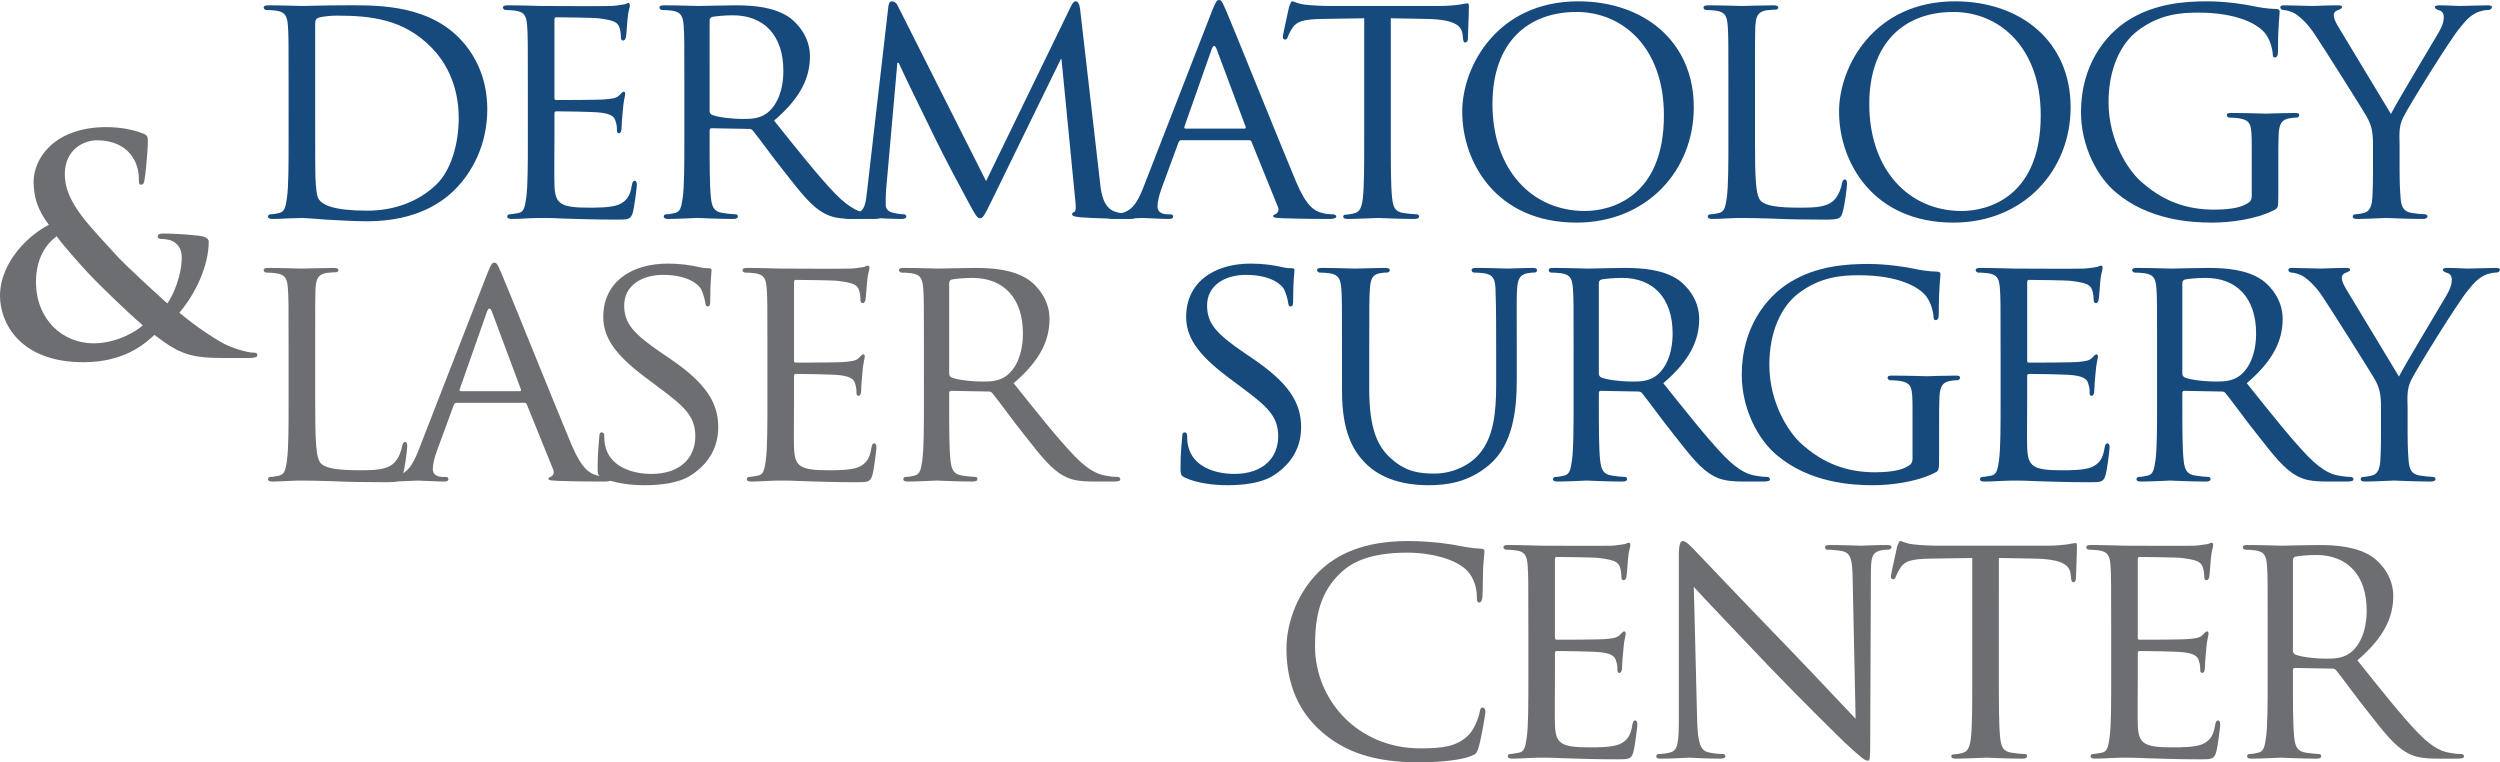 <svg version="1.1" id="derm-logo" xmlns="http://www.w3.org/2000/svg" xmlns:xlink="http://www.w3.org/1999/xlink" x="0px" y="0px" width="255.802px" height="78px" viewBox="0 0 255.802 78" enable-background="new 0 0 255.802 78" xml:space="preserve">
<g>
	<path fill="#174A7C" d="M29.53,8.907c0-4.488,0-5.304-0.068-6.222c-0.068-0.986-0.238-1.462-1.224-1.598
		C28,1.054,27.49,1.02,27.218,1.02c-0.102,0-0.238-0.136-0.238-0.238c0-0.17,0.136-0.238,0.476-0.238
		c1.36,0,3.297,0.068,3.468,0.068c0.34,0,2.244-0.068,4.011-0.068c2.992,0,8.465-0.272,12.001,3.298
		c1.496,1.496,2.924,3.909,2.924,7.343c0,3.637-1.564,6.425-3.23,8.125c-1.292,1.326-3.978,3.332-9.077,3.332
		c-1.292,0-2.89-0.102-4.182-0.17c-1.292-0.102-2.312-0.17-2.447-0.17c-0.068,0-0.612,0.034-1.224,0.034
		c-0.612,0.034-1.326,0.068-1.802,0.068c-0.306,0-0.476-0.068-0.476-0.238c0-0.102,0.068-0.238,0.238-0.238
		c0.271,0,0.646-0.068,0.917-0.136c0.578-0.136,0.646-0.68,0.782-1.53c0.17-1.189,0.17-3.467,0.17-6.255V8.907z M32.25,12.035
		c0,3.06,0,5.746,0.034,6.29c0.034,0.714,0.102,1.768,0.34,2.074c0.374,0.544,1.428,1.156,4.963,1.156
		c2.754,0,5.202-0.918,7.003-2.618c1.564-1.462,2.346-4.215,2.346-6.867c0-3.672-1.598-6.018-2.822-7.241
		c-2.822-2.856-6.119-3.23-9.689-3.23c-0.578,0-1.53,0.102-1.802,0.204S32.25,2.04,32.25,2.38V12.035z"></path>
	<path fill="#174A7C" d="M54.01,8.907c0-4.488,0-5.304-0.068-6.222c-0.068-0.986-0.238-1.462-1.224-1.598
		C52.48,1.054,51.97,1.02,51.698,1.02c-0.102,0-0.238-0.136-0.238-0.238c0-0.17,0.136-0.238,0.476-0.238
		c1.36,0,3.297,0.068,3.467,0.068c0.204,0,6.459,0.034,7.14,0c0.578-0.034,1.122-0.136,1.36-0.17
		c0.136-0.034,0.272-0.136,0.408-0.136c0.102,0,0.136,0.136,0.136,0.272c0,0.204-0.17,0.544-0.238,1.36
		c-0.034,0.272-0.102,1.563-0.17,1.904c-0.034,0.136-0.136,0.306-0.272,0.306c-0.17,0-0.238-0.136-0.238-0.374
		c0-0.204-0.034-0.68-0.17-1.02c-0.204-0.476-0.51-0.68-2.142-0.884c-0.51-0.068-3.978-0.102-4.317-0.102
		c-0.136,0-0.17,0.102-0.17,0.306v7.853c0,0.204,0,0.306,0.17,0.306c0.374,0,4.317,0,4.998-0.068
		c0.714-0.068,1.156-0.102,1.462-0.408c0.204-0.204,0.34-0.374,0.442-0.374s0.17,0.068,0.17,0.238s-0.17,0.646-0.238,1.598
		c-0.068,0.578-0.136,1.666-0.136,1.87c0,0.238-0.068,0.544-0.272,0.544c-0.136,0-0.204-0.102-0.204-0.272
		c0-0.272,0-0.578-0.136-0.952c-0.102-0.408-0.374-0.748-1.53-0.884c-0.816-0.102-4.012-0.136-4.521-0.136
		c-0.17,0-0.204,0.102-0.204,0.204v2.414c0,0.986-0.034,4.352,0,4.929c0.068,1.938,0.612,2.312,3.569,2.312
		c0.782,0,2.21,0,2.992-0.306c0.782-0.34,1.189-0.85,1.359-2.006c0.068-0.34,0.136-0.442,0.306-0.442s0.204,0.238,0.204,0.442
		s-0.238,2.176-0.408,2.788c-0.204,0.748-0.51,0.748-1.666,0.748c-2.244,0-3.978-0.068-5.202-0.102
		c-1.258-0.068-2.04-0.068-2.482-0.068c-0.068,0-0.646,0-1.292,0.034c-0.578,0.034-1.258,0.068-1.734,0.068
		c-0.306,0-0.476-0.068-0.476-0.238c0-0.102,0.068-0.238,0.238-0.238c0.272,0,0.646-0.102,0.918-0.136
		c0.578-0.102,0.646-0.68,0.782-1.53c0.17-1.189,0.17-3.467,0.17-6.255V8.907z"></path>
	<path fill="#174A7C" d="M70.024,8.907c0-4.488,0-5.304-0.068-6.222c-0.068-0.986-0.238-1.462-1.224-1.598
		c-0.238-0.034-0.748-0.068-1.02-0.068c-0.102,0-0.238-0.136-0.238-0.238c0-0.17,0.136-0.238,0.476-0.238
		c1.36,0,3.366,0.068,3.536,0.068c0.306,0,2.822-0.068,3.74-0.068c1.903,0,4.011,0.17,5.575,1.258
		c0.748,0.544,2.074,1.938,2.074,3.944c0,2.142-0.884,4.215-3.671,6.595c2.448,3.06,4.521,5.677,6.255,7.479
		c1.598,1.632,2.583,1.904,3.332,2.006c0.578,0.102,0.884,0.102,1.054,0.102s0.272,0.136,0.272,0.238c0,0.17-0.17,0.238-0.714,0.238
		h-1.87c-1.7,0-2.448-0.17-3.196-0.578c-1.292-0.68-2.38-2.074-4.08-4.25c-1.258-1.564-2.584-3.434-3.229-4.215
		c-0.136-0.136-0.204-0.17-0.408-0.17l-3.808-0.068c-0.136,0-0.204,0.068-0.204,0.238v0.68c0,2.788,0,5.032,0.136,6.221
		c0.102,0.85,0.272,1.394,1.19,1.53c0.408,0.068,1.054,0.136,1.326,0.136c0.204,0,0.238,0.136,0.238,0.238
		c0,0.136-0.136,0.238-0.476,0.238c-1.632,0-3.536-0.102-3.672-0.102c-0.034,0-2.04,0.102-2.958,0.102
		c-0.306,0-0.476-0.068-0.476-0.238c0-0.102,0.068-0.238,0.238-0.238c0.271,0,0.646-0.068,0.917-0.136
		c0.578-0.136,0.646-0.68,0.782-1.53c0.17-1.189,0.17-3.467,0.17-6.255V8.907z M72.607,11.355c0,0.17,0.068,0.272,0.204,0.374
		c0.442,0.238,1.972,0.442,3.298,0.442c0.714,0,1.53-0.034,2.244-0.51c1.02-0.68,1.802-2.209,1.802-4.419
		c0-3.604-1.972-5.677-5.167-5.677c-0.884,0-1.836,0.102-2.142,0.17c-0.136,0.068-0.238,0.17-0.238,0.34V11.355z"></path>
	<path fill="#174A7C" d="M112.556,18.664c0.102,1.02,0.306,2.584,1.53,2.992c0.85,0.272,1.632,0.272,1.938,0.272
		c0.136,0,0.238,0.068,0.238,0.204c0,0.17-0.272,0.272-0.612,0.272c-0.68,0-4.012-0.068-5.1-0.17c-0.714-0.068-0.85-0.17-0.85-0.306
		c0-0.102,0.068-0.204,0.204-0.238c0.17-0.034,0.204-0.476,0.136-1.02l-1.428-14.619h-0.068l-7.207,14.754
		c-0.612,1.258-0.782,1.53-1.054,1.53s-0.442-0.272-1.02-1.326c-0.782-1.428-2.753-5.133-3.501-6.697
		c-0.884-1.836-3.298-6.697-3.808-7.887h-0.136L90.662,19.48c-0.034,0.442-0.034,0.986-0.034,1.462c0,0.442,0.272,0.714,0.714,0.816
		c0.51,0.136,0.952,0.17,1.156,0.17c0.102,0,0.238,0.102,0.238,0.204c0,0.204-0.204,0.272-0.544,0.272
		c-1.122,0-2.55-0.102-2.788-0.102c-0.272,0-1.7,0.102-2.516,0.102c-0.306,0-0.51-0.068-0.51-0.272c0-0.102,0.136-0.204,0.306-0.204
		c0.238,0,0.442-0.034,0.884-0.102c0.986-0.17,1.02-1.224,1.156-2.312L90.9,0.646c0.034-0.306,0.17-0.51,0.34-0.51
		c0.204,0,0.442,0.102,0.612,0.442l9.043,17.95l8.703-17.917c0.136-0.272,0.272-0.476,0.476-0.476s0.374,0.238,0.442,0.782
		L112.556,18.664z"></path>
	<path fill="#174A7C" d="M124.015,1.122C124.389,0.17,124.524,0,124.729,0c0.306,0,0.408,0.408,0.714,1.054
		c0.544,1.224,5.337,13.157,7.173,17.542c1.088,2.583,1.904,2.958,2.55,3.162c0.442,0.136,0.884,0.17,1.19,0.17
		c0.17,0,0.374,0.068,0.374,0.238c0,0.17-0.34,0.238-0.68,0.238c-0.442,0-2.652,0-4.726-0.068c-0.578-0.034-1.054-0.034-1.054-0.204
		c0-0.136,0.068-0.136,0.204-0.204c0.17-0.068,0.476-0.306,0.272-0.782l-2.686-6.629c-0.068-0.136-0.102-0.17-0.272-0.17h-6.901
		c-0.136,0-0.238,0.068-0.306,0.238l-1.7,4.624c-0.272,0.714-0.442,1.428-0.442,1.938c0,0.578,0.51,0.782,1.02,0.782h0.272
		c0.238,0,0.306,0.102,0.306,0.238c0,0.17-0.17,0.238-0.442,0.238c-0.714,0-2.346-0.102-2.686-0.102
		c-0.306,0-1.802,0.102-3.026,0.102c-0.374,0-0.578-0.068-0.578-0.238c0-0.136,0.136-0.238,0.272-0.238
		c0.204,0,0.646-0.034,0.884-0.068c1.36-0.17,1.938-1.19,2.516-2.652L124.015,1.122z M127.346,13.157
		c0.136,0,0.136-0.068,0.102-0.204l-2.958-7.921c-0.17-0.442-0.34-0.442-0.51,0l-2.788,7.921c-0.034,0.136,0,0.204,0.102,0.204
		H127.346z"></path>
	<path fill="#174A7C" d="M142.307,14.007c0,2.788,0,5.065,0.136,6.255c0.102,0.85,0.238,1.394,1.156,1.53
		c0.408,0.068,1.088,0.136,1.36,0.136c0.204,0,0.238,0.136,0.238,0.238c0,0.136-0.136,0.238-0.476,0.238
		c-1.632,0-3.536-0.102-3.706-0.102c-0.136,0-2.21,0.102-3.094,0.102c-0.34,0-0.476-0.068-0.476-0.238
		c0-0.102,0.068-0.204,0.238-0.204c0.272,0,0.612-0.068,0.884-0.136c0.612-0.136,0.782-0.714,0.884-1.564
		c0.136-1.189,0.136-3.467,0.136-6.255V1.87l-4.317,0.068c-1.87,0.034-2.584,0.238-3.026,0.917c-0.34,0.51-0.374,0.714-0.476,0.918
		c-0.068,0.238-0.17,0.272-0.306,0.272c-0.068,0-0.204-0.068-0.204-0.238c0-0.306,0.612-2.89,0.646-3.128
		c0.068-0.17,0.204-0.544,0.306-0.544c0.204,0,0.51,0.238,1.326,0.34c0.85,0.102,2.005,0.136,2.346,0.136h11.287
		c0.986,0,1.666-0.068,2.142-0.136c0.442-0.068,0.714-0.136,0.85-0.136c0.136,0,0.136,0.17,0.136,0.34
		c0,0.884-0.102,2.958-0.102,3.298c0,0.238-0.136,0.374-0.272,0.374c-0.136,0-0.204-0.102-0.238-0.51l-0.034-0.306
		c-0.102-0.884-0.748-1.53-3.604-1.598l-3.74-0.068V14.007z"></path>
	<path fill="#174A7C" d="M161.481,0.136c6.731,0,11.831,4.114,11.831,10.845c0,6.459-4.794,11.797-12.001,11.797
		c-8.193,0-11.695-6.153-11.695-11.355C149.617,6.765,153.221,0.136,161.481,0.136z M162.161,21.588
		c2.686,0,8.092-1.428,8.092-9.791c0-6.936-4.216-10.573-8.941-10.573c-4.997,0-8.601,3.128-8.601,9.417
		C152.71,17.372,156.757,21.588,162.161,21.588z"></path>
	<path fill="#174A7C" d="M179.571,14.075c0,4.25,0.067,5.983,0.611,6.493c0.477,0.476,1.632,0.68,3.978,0.68
		c1.563,0,2.89-0.034,3.604-0.884c0.374-0.442,0.612-1.054,0.714-1.632c0.034-0.204,0.137-0.374,0.307-0.374
		c0.136,0,0.203,0.136,0.203,0.442c0,0.306-0.203,2.04-0.441,2.89c-0.204,0.68-0.307,0.782-1.904,0.782
		c-2.142,0-3.807-0.034-5.201-0.102c-1.359-0.034-2.38-0.068-3.264-0.068c-0.136,0-0.646,0-1.224,0.034
		c-0.612,0.034-1.258,0.068-1.733,0.068c-0.307,0-0.477-0.068-0.477-0.238c0-0.102,0.068-0.238,0.238-0.238
		c0.271,0,0.646-0.068,0.918-0.136c0.578-0.136,0.646-0.68,0.781-1.53c0.17-1.189,0.17-3.467,0.17-6.255v-5.1
		c0-4.488,0-5.304-0.067-6.222c-0.068-0.986-0.238-1.462-1.224-1.598c-0.238-0.034-0.748-0.068-1.021-0.068
		c-0.102,0-0.237-0.136-0.237-0.238c0-0.17,0.136-0.238,0.476-0.238c1.36,0,3.229,0.068,3.399,0.068c0.137,0,2.38-0.068,3.298-0.068
		c0.306,0,0.476,0.068,0.476,0.238c0,0.102-0.136,0.204-0.238,0.204c-0.203,0-0.646,0.034-0.985,0.068
		c-0.884,0.17-1.054,0.612-1.122,1.632c-0.033,0.918-0.033,1.734-0.033,6.222V14.075z"></path>
	<path fill="#174A7C" d="M200.038,0.136c6.731,0,11.83,4.114,11.83,10.845c0,6.459-4.793,11.797-12,11.797
		c-8.193,0-11.695-6.153-11.695-11.355C188.173,6.765,191.776,0.136,200.038,0.136z M200.718,21.588
		c2.686,0,8.091-1.428,8.091-9.791c0-6.936-4.215-10.573-8.94-10.573c-4.998,0-8.602,3.128-8.602,9.417
		C191.267,17.372,195.312,21.588,200.718,21.588z"></path>
	<path fill="#174A7C" d="M230.399,15.026c0-2.346-0.067-2.686-1.292-2.924c-0.237-0.034-0.747-0.068-1.02-0.068
		c-0.102,0-0.238-0.136-0.238-0.238c0-0.204,0.137-0.238,0.477-0.238c1.359,0,3.365,0.068,3.535,0.068
		c0.136,0,2.006-0.068,2.924-0.068c0.34,0,0.476,0.034,0.476,0.238c0,0.102-0.136,0.238-0.237,0.238c-0.204,0-0.408,0-0.748,0.068
		c-0.816,0.136-1.054,0.578-1.122,1.598c-0.034,0.918-0.034,1.768-0.034,2.992v3.229c0,1.326-0.034,1.36-0.407,1.564
		c-1.904,0.986-4.624,1.292-6.357,1.292c-2.278,0-6.527-0.272-9.859-3.094c-1.836-1.53-3.569-4.624-3.569-8.227
		c0-4.624,2.346-7.887,4.997-9.485c2.686-1.632,5.678-1.836,7.955-1.836c1.904,0,4.012,0.34,4.59,0.476
		c0.612,0.136,1.666,0.306,2.414,0.306c0.306,0,0.374,0.136,0.374,0.272c0,0.408-0.171,1.19-0.171,4.08
		c0,0.476-0.136,0.612-0.34,0.612c-0.17,0-0.203-0.17-0.203-0.442c-0.034-0.374-0.204-1.224-0.681-1.904
		c-0.748-1.088-3.025-2.244-6.901-2.244c-1.802,0-3.978,0.136-6.255,1.87c-1.734,1.326-2.958,3.91-2.958,7.275
		c0,4.08,2.107,7.003,3.162,7.989c2.38,2.209,4.896,3.025,7.648,3.025c1.055,0,2.448-0.102,3.23-0.544
		c0.374-0.204,0.611-0.34,0.611-0.884V15.026z"></path>
	<path fill="#174A7C" d="M242.81,14.891c0-1.564-0.204-2.142-0.646-2.958c-0.238-0.442-4.284-6.867-5.304-8.397
		c-0.714-1.088-1.428-1.734-1.972-2.108c-0.442-0.272-1.021-0.408-1.258-0.408c-0.17,0-0.306-0.136-0.306-0.272
		c0-0.136,0.102-0.204,0.373-0.204c0.578,0,2.822,0.068,2.958,0.068c0.204,0,1.428-0.068,2.584-0.068
		c0.34,0,0.408,0.068,0.408,0.204c0,0.102-0.204,0.204-0.477,0.306c-0.237,0.102-0.374,0.238-0.374,0.476
		c0,0.408,0.204,0.748,0.408,1.122l5.439,9.009c0.612-1.224,4.352-7.411,4.896-8.363c0.374-0.646,0.51-1.122,0.51-1.496
		c0-0.408-0.136-0.646-0.476-0.748c-0.272-0.068-0.442-0.204-0.442-0.34c0-0.102,0.17-0.17,0.477-0.17
		c0.781,0,1.836,0.068,2.073,0.068c0.204,0,2.346-0.068,2.924-0.068c0.204,0,0.374,0.068,0.374,0.17
		c0,0.136-0.136,0.306-0.374,0.306c-0.34,0-0.918,0.102-1.394,0.374c-0.578,0.34-0.851,0.646-1.496,1.428
		c-0.985,1.156-5.201,7.955-5.813,9.179c-0.51,1.02-0.374,1.938-0.374,2.89v2.481c0,0.476,0,1.7,0.103,2.89
		c0.067,0.85,0.271,1.394,1.155,1.53c0.408,0.068,1.088,0.136,1.36,0.136c0.17,0,0.237,0.136,0.237,0.238
		c0,0.136-0.17,0.238-0.476,0.238c-1.666,0-3.604-0.102-3.773-0.102c-0.136,0-2.04,0.102-2.924,0.102
		c-0.34,0-0.476-0.068-0.476-0.238c0-0.102,0.067-0.238,0.237-0.238c0.272,0,0.612-0.068,0.884-0.136
		c0.612-0.136,0.816-0.68,0.885-1.53c0.067-1.189,0.067-2.414,0.067-2.89V14.891z"></path>
</g>
<g>
	<path fill="#6D6E71" d="M32.25,40.944c0,4.25,0.068,5.983,0.612,6.493c0.476,0.476,1.632,0.68,3.978,0.68
		c1.564,0,2.89-0.034,3.604-0.884c0.374-0.442,0.612-1.054,0.714-1.632c0.034-0.204,0.136-0.374,0.306-0.374
		c0.136,0,0.204,0.136,0.204,0.442c0,0.306-0.204,2.04-0.442,2.89c-0.204,0.68-0.306,0.782-1.904,0.782
		c-2.142,0-3.808-0.034-5.202-0.102c-1.36-0.034-2.38-0.068-3.264-0.068c-0.136,0-0.646,0-1.224,0.034
		c-0.612,0.034-1.258,0.068-1.734,0.068c-0.306,0-0.476-0.068-0.476-0.238c0-0.102,0.068-0.238,0.238-0.238
		c0.271,0,0.646-0.068,0.917-0.136c0.578-0.136,0.646-0.68,0.782-1.53c0.17-1.189,0.17-3.467,0.17-6.255v-5.1
		c0-4.488,0-5.304-0.068-6.222c-0.068-0.986-0.238-1.462-1.224-1.598C28,27.923,27.49,27.89,27.218,27.89
		c-0.102,0-0.238-0.136-0.238-0.238c0-0.17,0.136-0.238,0.476-0.238c1.36,0,3.229,0.068,3.399,0.068c0.136,0,2.38-0.068,3.298-0.068
		c0.306,0,0.476,0.068,0.476,0.238c0,0.102-0.136,0.204-0.238,0.204c-0.204,0-0.646,0.034-0.986,0.068
		c-0.884,0.17-1.054,0.612-1.122,1.632c-0.034,0.918-0.034,1.734-0.034,6.222V40.944z"></path>
	<path fill="#6D6E71" d="M49.861,27.992c0.374-0.952,0.51-1.122,0.714-1.122c0.306,0,0.408,0.408,0.714,1.054
		c0.544,1.224,5.337,13.157,7.173,17.542c1.088,2.583,1.904,2.958,2.55,3.162c0.442,0.136,0.884,0.17,1.189,0.17
		c0.17,0,0.374,0.068,0.374,0.238c0,0.17-0.34,0.238-0.68,0.238c-0.442,0-2.652,0-4.726-0.068c-0.578-0.034-1.054-0.034-1.054-0.204
		c0-0.136,0.068-0.136,0.204-0.204c0.17-0.068,0.476-0.306,0.272-0.782l-2.686-6.629c-0.068-0.136-0.102-0.17-0.272-0.17h-6.901
		c-0.136,0-0.238,0.068-0.306,0.238l-1.7,4.624c-0.272,0.714-0.442,1.428-0.442,1.938c0,0.578,0.51,0.782,1.02,0.782h0.272
		c0.238,0,0.306,0.102,0.306,0.238c0,0.17-0.17,0.238-0.442,0.238c-0.714,0-2.346-0.102-2.686-0.102
		c-0.306,0-1.802,0.102-3.026,0.102c-0.374,0-0.578-0.068-0.578-0.238c0-0.136,0.136-0.238,0.272-0.238
		c0.204,0,0.646-0.034,0.884-0.068c1.36-0.17,1.938-1.19,2.516-2.652L49.861,27.992z M53.192,40.026
		c0.136,0,0.136-0.068,0.102-0.204l-2.958-7.921c-0.17-0.442-0.34-0.442-0.51,0l-2.788,7.921c-0.034,0.136,0,0.204,0.102,0.204
		H53.192z"></path>
	<path fill="#6D6E71" d="M61.591,48.865c-0.408-0.204-0.442-0.306-0.442-1.088c0-1.428,0.136-2.583,0.17-3.06
		c0-0.306,0.068-0.476,0.238-0.476s0.272,0.102,0.272,0.34c0,0.238,0,0.646,0.102,1.054c0.476,2.108,2.72,2.856,4.726,2.856
		c2.958,0,4.487-1.666,4.487-3.842c0-2.074-1.122-3.06-3.773-5.032l-1.36-1.02c-3.23-2.414-4.284-4.182-4.284-6.188
		c0-3.4,2.686-5.439,6.629-5.439c1.19,0,2.38,0.17,3.094,0.34c0.578,0.136,0.816,0.136,1.054,0.136c0.238,0,0.306,0.034,0.306,0.204
		c0,0.136-0.136,1.088-0.136,3.06c0,0.442-0.034,0.646-0.238,0.646s-0.238-0.136-0.272-0.374c-0.034-0.34-0.272-1.122-0.442-1.428
		c-0.204-0.34-1.19-1.428-3.875-1.428c-2.176,0-3.978,1.088-3.978,3.128c0,1.835,0.918,2.89,3.876,4.896l0.85,0.578
		c3.638,2.482,4.896,4.488,4.896,6.969c0,1.7-0.646,3.536-2.788,4.93c-1.258,0.816-3.127,1.02-4.759,1.02
		C64.548,49.647,62.814,49.443,61.591,48.865z"></path>
	<path fill="#6D6E71" d="M78.522,35.777c0-4.488,0-5.304-0.068-6.222c-0.068-0.986-0.238-1.462-1.224-1.598
		c-0.238-0.034-0.748-0.068-1.02-0.068c-0.102,0-0.238-0.136-0.238-0.238c0-0.17,0.136-0.238,0.476-0.238
		c1.36,0,3.297,0.068,3.467,0.068c0.204,0,6.459,0.034,7.14,0c0.578-0.034,1.122-0.136,1.36-0.17
		c0.136-0.034,0.272-0.136,0.408-0.136c0.102,0,0.136,0.136,0.136,0.272c0,0.204-0.17,0.544-0.238,1.36
		c-0.034,0.272-0.102,1.563-0.17,1.904c-0.034,0.136-0.136,0.306-0.272,0.306c-0.17,0-0.238-0.136-0.238-0.374
		c0-0.204-0.034-0.68-0.17-1.02c-0.204-0.476-0.51-0.68-2.142-0.884c-0.51-0.068-3.978-0.102-4.317-0.102
		c-0.136,0-0.17,0.102-0.17,0.306v7.853c0,0.204,0,0.306,0.17,0.306c0.374,0,4.317,0,4.998-0.068
		c0.714-0.068,1.156-0.102,1.462-0.408c0.204-0.204,0.34-0.374,0.442-0.374s0.17,0.068,0.17,0.238s-0.17,0.646-0.238,1.598
		c-0.068,0.578-0.136,1.666-0.136,1.87c0,0.238-0.068,0.544-0.272,0.544c-0.136,0-0.204-0.102-0.204-0.272
		c0-0.272,0-0.578-0.136-0.952c-0.102-0.408-0.374-0.748-1.53-0.884c-0.816-0.102-4.012-0.136-4.521-0.136
		c-0.17,0-0.204,0.102-0.204,0.204v2.414c0,0.986-0.034,4.352,0,4.929c0.068,1.938,0.612,2.312,3.569,2.312
		c0.782,0,2.21,0,2.992-0.306c0.782-0.34,1.189-0.85,1.359-2.006c0.068-0.34,0.136-0.442,0.306-0.442s0.204,0.238,0.204,0.442
		s-0.238,2.176-0.408,2.788c-0.204,0.748-0.51,0.748-1.666,0.748c-2.244,0-3.978-0.068-5.202-0.102
		c-1.258-0.068-2.04-0.068-2.482-0.068c-0.068,0-0.646,0-1.292,0.034c-0.578,0.034-1.258,0.068-1.734,0.068
		c-0.306,0-0.476-0.068-0.476-0.238c0-0.102,0.068-0.238,0.238-0.238c0.272,0,0.646-0.102,0.918-0.136
		c0.578-0.102,0.646-0.68,0.782-1.53c0.17-1.189,0.17-3.467,0.17-6.255V35.777z"></path>
	<path fill="#6D6E71" d="M94.536,35.777c0-4.488,0-5.304-0.068-6.222c-0.068-0.986-0.238-1.462-1.224-1.598
		c-0.238-0.034-0.748-0.068-1.02-0.068c-0.102,0-0.238-0.136-0.238-0.238c0-0.17,0.136-0.238,0.476-0.238
		c1.36,0,3.366,0.068,3.536,0.068c0.306,0,2.822-0.068,3.739-0.068c1.904,0,4.012,0.17,5.576,1.258
		c0.748,0.544,2.074,1.938,2.074,3.944c0,2.142-0.884,4.215-3.671,6.595c2.448,3.06,4.521,5.677,6.255,7.479
		c1.598,1.632,2.583,1.904,3.332,2.006c0.578,0.102,0.884,0.102,1.054,0.102s0.272,0.136,0.272,0.238c0,0.17-0.17,0.238-0.714,0.238
		h-1.87c-1.7,0-2.448-0.17-3.196-0.578c-1.292-0.68-2.38-2.074-4.08-4.25c-1.258-1.564-2.583-3.434-3.229-4.215
		c-0.136-0.136-0.204-0.17-0.408-0.17l-3.808-0.068c-0.136,0-0.204,0.068-0.204,0.238v0.68c0,2.788,0,5.032,0.136,6.221
		c0.102,0.85,0.272,1.394,1.19,1.53c0.408,0.068,1.054,0.136,1.326,0.136c0.204,0,0.238,0.136,0.238,0.238
		c0,0.136-0.136,0.238-0.476,0.238c-1.632,0-3.536-0.102-3.672-0.102c-0.034,0-2.04,0.102-2.958,0.102
		c-0.306,0-0.476-0.068-0.476-0.238c0-0.102,0.068-0.238,0.238-0.238c0.272,0,0.646-0.068,0.918-0.136
		c0.578-0.136,0.646-0.68,0.782-1.53c0.17-1.189,0.17-3.467,0.17-6.255V35.777z M97.12,38.225c0,0.17,0.068,0.272,0.204,0.374
		c0.442,0.238,1.972,0.442,3.298,0.442c0.714,0,1.53-0.034,2.244-0.51c1.02-0.68,1.802-2.209,1.802-4.419
		c0-3.604-1.972-5.677-5.167-5.677c-0.884,0-1.836,0.102-2.142,0.17c-0.136,0.068-0.238,0.17-0.238,0.34V38.225z"></path>
</g>
<g>
	<path fill="#174A7C" d="M121.233,48.865c-0.408-0.204-0.442-0.306-0.442-1.088c0-1.428,0.136-2.583,0.17-3.06
		c0-0.306,0.068-0.476,0.238-0.476s0.272,0.102,0.272,0.34c0,0.238,0,0.646,0.102,1.054c0.476,2.108,2.72,2.855,4.726,2.855
		c2.958,0,4.487-1.666,4.487-3.841c0-2.074-1.122-3.06-3.773-5.032l-1.36-1.02c-3.229-2.414-4.284-4.182-4.284-6.188
		c0-3.4,2.686-5.439,6.629-5.439c1.19,0,2.38,0.17,3.094,0.34c0.578,0.136,0.816,0.136,1.054,0.136c0.238,0,0.306,0.034,0.306,0.204
		c0,0.136-0.136,1.088-0.136,3.06c0,0.442-0.034,0.646-0.238,0.646s-0.238-0.136-0.272-0.374c-0.034-0.34-0.272-1.122-0.442-1.428
		c-0.204-0.34-1.19-1.428-3.875-1.428c-2.176,0-3.978,1.088-3.978,3.128c0,1.835,0.917,2.89,3.875,4.896l0.85,0.578
		c3.638,2.482,4.896,4.488,4.896,6.969c0,1.7-0.646,3.536-2.788,4.93c-1.258,0.816-3.127,1.02-4.759,1.02
		C124.19,49.647,122.457,49.443,121.233,48.865z"></path>
	<path fill="#174A7C" d="M137.314,35.777c0-4.488,0-5.304-0.068-6.222c-0.068-0.917-0.238-1.461-1.224-1.598
		c-0.238-0.034-0.748-0.068-1.02-0.068c-0.102,0-0.238-0.136-0.238-0.238c0-0.17,0.136-0.238,0.476-0.238
		c1.36,0,3.162,0.068,3.434,0.068s2.142-0.068,3.025-0.068c0.34,0,0.51,0.068,0.51,0.238c0,0.102-0.136,0.238-0.272,0.238
		c-0.204,0-0.374,0-0.748,0.068c-0.782,0.136-0.952,0.646-1.02,1.598c-0.068,0.918-0.068,1.734-0.068,6.222v4.045
		c0,4.182,0.918,5.916,2.21,7.071c1.461,1.326,2.753,1.564,4.454,1.564c1.835,0,3.604-0.816,4.623-2.04
		c1.394-1.666,1.7-4.045,1.7-7.003v-3.638c0-4.488-0.034-5.304-0.068-6.222c-0.034-0.917-0.204-1.461-1.189-1.598
		c-0.238-0.034-0.748-0.068-1.02-0.068c-0.136,0-0.238-0.136-0.238-0.238c0-0.17,0.136-0.238,0.476-0.238
		c1.326,0,3.06,0.068,3.229,0.068c0.204,0,1.633-0.068,2.516-0.068c0.34,0,0.477,0.068,0.477,0.238c0,0.102-0.102,0.238-0.238,0.238
		c-0.204,0-0.374,0-0.748,0.068c-0.815,0.17-0.986,0.646-1.054,1.598c-0.067,0.918-0.034,1.734-0.034,6.222v3.094
		c0,3.127-0.408,6.629-2.788,8.669c-2.176,1.87-4.487,2.108-6.255,2.108c-0.986,0-4.113-0.068-6.221-2.04
		c-1.462-1.36-2.618-3.366-2.618-7.581V35.777z"></path>
	<path fill="#174A7C" d="M161.012,35.777c0-4.488,0-5.304-0.067-6.222c-0.068-0.986-0.238-1.461-1.225-1.598
		c-0.238-0.034-0.748-0.068-1.02-0.068c-0.103,0-0.238-0.136-0.238-0.238c0-0.17,0.136-0.238,0.477-0.238
		c1.359,0,3.365,0.068,3.535,0.068c0.306,0,2.822-0.068,3.739-0.068c1.904,0,4.012,0.17,5.575,1.258
		c0.748,0.544,2.074,1.938,2.074,3.944c0,2.142-0.884,4.215-3.672,6.595c2.448,3.06,4.521,5.677,6.256,7.479
		c1.598,1.632,2.584,1.904,3.332,2.006c0.577,0.102,0.883,0.102,1.053,0.102s0.272,0.136,0.272,0.238c0,0.17-0.17,0.238-0.714,0.238
		h-1.869c-1.7,0-2.448-0.17-3.196-0.578c-1.292-0.68-2.38-2.074-4.079-4.25c-1.258-1.564-2.584-3.434-3.23-4.215
		c-0.136-0.136-0.203-0.17-0.408-0.17l-3.807-0.068c-0.137,0-0.205,0.068-0.205,0.238v0.68c0,2.788,0,5.032,0.137,6.222
		c0.102,0.85,0.271,1.394,1.189,1.53c0.408,0.068,1.055,0.136,1.326,0.136c0.204,0,0.238,0.136,0.238,0.238
		c0,0.136-0.137,0.238-0.477,0.238c-1.631,0-3.535-0.102-3.672-0.102c-0.033,0-2.039,0.102-2.957,0.102
		c-0.307,0-0.477-0.068-0.477-0.238c0-0.102,0.068-0.238,0.238-0.238c0.272,0,0.646-0.068,0.918-0.136
		c0.578-0.136,0.646-0.68,0.782-1.53c0.17-1.19,0.17-3.468,0.17-6.256V35.777z M163.595,38.225c0,0.17,0.068,0.272,0.205,0.374
		c0.441,0.238,1.971,0.442,3.297,0.442c0.715,0,1.53-0.034,2.244-0.51c1.02-0.68,1.802-2.209,1.802-4.419
		c0-3.604-1.972-5.677-5.167-5.677c-0.885,0-1.836,0.102-2.143,0.17c-0.136,0.068-0.238,0.17-0.238,0.34V38.225z"></path>
	<path fill="#174A7C" d="M195.69,41.896c0-2.346-0.068-2.686-1.292-2.923c-0.238-0.034-0.748-0.068-1.021-0.068
		c-0.102,0-0.237-0.136-0.237-0.238c0-0.204,0.136-0.238,0.476-0.238c1.36,0,3.365,0.068,3.536,0.068
		c0.136,0,2.005-0.068,2.923-0.068c0.341,0,0.477,0.034,0.477,0.238c0,0.102-0.136,0.238-0.238,0.238c-0.203,0-0.408,0-0.748,0.068
		c-0.815,0.136-1.054,0.578-1.121,1.598c-0.034,0.918-0.034,1.768-0.034,2.992v3.229c0,1.326-0.034,1.36-0.408,1.564
		c-1.903,0.986-4.624,1.292-6.357,1.292c-2.278,0-6.527-0.272-9.858-3.094c-1.836-1.53-3.57-4.624-3.57-8.227
		c0-4.624,2.346-7.887,4.998-9.485c2.686-1.632,5.678-1.835,7.955-1.835c1.903,0,4.012,0.34,4.59,0.476
		c0.611,0.136,1.665,0.306,2.413,0.306c0.306,0,0.374,0.136,0.374,0.272c0,0.408-0.17,1.19-0.17,4.08
		c0,0.476-0.136,0.612-0.34,0.612c-0.17,0-0.204-0.17-0.204-0.442c-0.034-0.374-0.204-1.224-0.68-1.904
		c-0.748-1.088-3.026-2.244-6.901-2.244c-1.802,0-3.978,0.136-6.256,1.87c-1.733,1.326-2.957,3.91-2.957,7.275
		c0,4.08,2.107,7.003,3.161,7.989c2.38,2.209,4.896,3.025,7.649,3.025c1.054,0,2.447-0.102,3.229-0.544
		c0.374-0.204,0.612-0.34,0.612-0.884V41.896z"></path>
	<path fill="#174A7C" d="M204.701,35.777c0-4.488,0-5.304-0.067-6.222c-0.068-0.986-0.238-1.461-1.225-1.598
		c-0.238-0.034-0.748-0.068-1.02-0.068c-0.103,0-0.238-0.136-0.238-0.238c0-0.17,0.136-0.238,0.477-0.238
		c1.359,0,3.297,0.068,3.467,0.068c0.204,0,6.459,0.034,7.14,0c0.577-0.034,1.122-0.136,1.36-0.17
		c0.135-0.034,0.271-0.136,0.407-0.136c0.103,0,0.136,0.136,0.136,0.272c0,0.204-0.17,0.544-0.238,1.36
		c-0.033,0.272-0.102,1.563-0.17,1.904c-0.033,0.136-0.135,0.306-0.271,0.306c-0.17,0-0.238-0.136-0.238-0.374
		c0-0.204-0.033-0.68-0.17-1.02c-0.203-0.476-0.51-0.68-2.142-0.884c-0.51-0.068-3.978-0.102-4.317-0.102
		c-0.136,0-0.17,0.102-0.17,0.306v7.854c0,0.204,0,0.306,0.17,0.306c0.374,0,4.317,0,4.998-0.068
		c0.713-0.068,1.155-0.102,1.461-0.408c0.204-0.204,0.34-0.374,0.442-0.374s0.17,0.068,0.17,0.238s-0.17,0.646-0.237,1.598
		c-0.068,0.578-0.137,1.666-0.137,1.87c0,0.238-0.068,0.544-0.271,0.544c-0.137,0-0.205-0.102-0.205-0.272
		c0-0.272,0-0.578-0.135-0.952c-0.103-0.408-0.375-0.748-1.53-0.884c-0.815-0.102-4.012-0.136-4.521-0.136
		c-0.17,0-0.204,0.102-0.204,0.204v2.414c0,0.986-0.034,4.352,0,4.93c0.068,1.938,0.611,2.312,3.569,2.312
		c0.782,0,2.21,0,2.992-0.306c0.782-0.34,1.189-0.85,1.359-2.006c0.068-0.34,0.136-0.442,0.306-0.442s0.205,0.238,0.205,0.442
		s-0.238,2.176-0.408,2.788c-0.204,0.748-0.51,0.748-1.666,0.748c-2.244,0-3.978-0.068-5.201-0.102
		c-1.258-0.068-2.04-0.068-2.482-0.068c-0.068,0-0.646,0-1.291,0.034c-0.578,0.034-1.258,0.068-1.734,0.068
		c-0.307,0-0.477-0.068-0.477-0.238c0-0.102,0.068-0.238,0.238-0.238c0.272,0,0.646-0.102,0.918-0.136
		c0.578-0.102,0.646-0.68,0.782-1.53c0.17-1.19,0.17-3.468,0.17-6.256V35.777z"></path>
	<path fill="#174A7C" d="M220.715,35.777c0-4.488,0-5.304-0.067-6.222c-0.068-0.986-0.238-1.461-1.225-1.598
		c-0.238-0.034-0.748-0.068-1.02-0.068c-0.103,0-0.238-0.136-0.238-0.238c0-0.17,0.136-0.238,0.477-0.238
		c1.359,0,3.365,0.068,3.535,0.068c0.306,0,2.822-0.068,3.739-0.068c1.904,0,4.012,0.17,5.575,1.258
		c0.748,0.544,2.074,1.938,2.074,3.944c0,2.142-0.884,4.215-3.672,6.595c2.448,3.06,4.521,5.677,6.256,7.479
		c1.598,1.632,2.584,1.904,3.332,2.006c0.577,0.102,0.883,0.102,1.053,0.102s0.272,0.136,0.272,0.238c0,0.17-0.17,0.238-0.714,0.238
		h-1.869c-1.7,0-2.448-0.17-3.196-0.578c-1.292-0.68-2.38-2.074-4.079-4.25c-1.258-1.564-2.584-3.434-3.23-4.215
		c-0.136-0.136-0.203-0.17-0.408-0.17l-3.807-0.068c-0.137,0-0.205,0.068-0.205,0.238v0.68c0,2.788,0,5.032,0.137,6.222
		c0.102,0.85,0.271,1.394,1.189,1.53c0.408,0.068,1.055,0.136,1.326,0.136c0.204,0,0.238,0.136,0.238,0.238
		c0,0.136-0.137,0.238-0.477,0.238c-1.631,0-3.535-0.102-3.672-0.102c-0.033,0-2.039,0.102-2.957,0.102
		c-0.307,0-0.477-0.068-0.477-0.238c0-0.102,0.068-0.238,0.238-0.238c0.272,0,0.646-0.068,0.918-0.136
		c0.578-0.136,0.646-0.68,0.782-1.53c0.17-1.19,0.17-3.468,0.17-6.256V35.777z M223.298,38.225c0,0.17,0.068,0.272,0.205,0.374
		c0.441,0.238,1.971,0.442,3.297,0.442c0.715,0,1.53-0.034,2.244-0.51c1.02-0.68,1.802-2.209,1.802-4.419
		c0-3.604-1.972-5.677-5.167-5.677c-0.885,0-1.836,0.102-2.143,0.17c-0.136,0.068-0.238,0.17-0.238,0.34V38.225z"></path>
	<path fill="#174A7C" d="M243.63,41.76c0-1.564-0.203-2.142-0.646-2.958c-0.237-0.442-4.283-6.867-5.304-8.397
		c-0.713-1.088-1.428-1.734-1.971-2.108c-0.442-0.272-1.021-0.408-1.258-0.408c-0.171,0-0.307-0.136-0.307-0.272
		c0-0.136,0.102-0.204,0.374-0.204c0.578,0,2.821,0.068,2.958,0.068c0.203,0,1.428-0.068,2.584-0.068
		c0.34,0,0.407,0.068,0.407,0.204c0,0.102-0.204,0.204-0.476,0.306c-0.238,0.102-0.374,0.238-0.374,0.476
		c0,0.408,0.204,0.748,0.407,1.122l5.439,9.009c0.612-1.224,4.352-7.411,4.896-8.363c0.373-0.646,0.51-1.122,0.51-1.496
		c0-0.408-0.137-0.646-0.477-0.748c-0.271-0.068-0.441-0.204-0.441-0.34c0-0.102,0.17-0.17,0.476-0.17
		c0.782,0,1.836,0.068,2.074,0.068c0.204,0,2.346-0.068,2.923-0.068c0.205,0,0.375,0.068,0.375,0.17
		c0,0.136-0.137,0.306-0.375,0.306c-0.34,0-0.918,0.102-1.393,0.374c-0.578,0.34-0.851,0.646-1.496,1.428
		c-0.986,1.156-5.202,7.955-5.814,9.179c-0.51,1.02-0.373,1.938-0.373,2.89v2.481c0,0.476,0,1.7,0.102,2.89
		c0.068,0.85,0.271,1.394,1.156,1.53c0.408,0.068,1.088,0.136,1.359,0.136c0.17,0,0.238,0.136,0.238,0.238
		c0,0.136-0.17,0.238-0.477,0.238c-1.665,0-3.604-0.102-3.773-0.102c-0.136,0-2.039,0.102-2.924,0.102
		c-0.34,0-0.476-0.068-0.476-0.238c0-0.102,0.068-0.238,0.238-0.238c0.272,0,0.612-0.068,0.884-0.136
		c0.611-0.136,0.816-0.68,0.884-1.53c0.067-1.19,0.067-2.414,0.067-2.89V41.76z"></path>
</g>
<g>
	<path fill="#6D6E71" d="M5.002,23.008c-1.288-1.718-1.534-2.977-1.564-4.357c-0.031-2.424,2.117-5.646,7.456-5.646
		c1.504,0,2.885,0.307,3.713,0.645c0.521,0.184,0.521,0.429,0.521,0.797c0,1.013-0.245,3.468-0.337,3.928
		c-0.062,0.46-0.185,0.522-0.368,0.522c-0.185,0-0.215-0.123-0.215-0.583c0-0.798-0.215-1.78-0.89-2.578
		c-0.614-0.736-1.688-1.381-3.406-1.381c-1.289,0-3.283,0.89-3.283,3.498c0,2.884,2.639,5.339,5.094,8.07
		c1.043,1.197,4.817,4.603,5.4,5.125c0.613-0.859,1.473-2.854,1.473-4.726c0-0.46-0.123-1.013-0.583-1.412
		c-0.398-0.368-1.043-0.46-1.504-0.46c-0.184,0-0.368-0.062-0.368-0.246c0-0.246,0.246-0.307,0.491-0.307
		c0.736,0,1.964,0.031,3.683,0.215c0.583,0.062,1.043,0.246,1.043,0.614c0,2.363-1.258,5.217-3.007,7.272
		c2.056,1.688,3.437,2.516,4.265,3.007c0.982,0.583,2.67,1.074,3.284,1.074c0.275,0,0.429,0.031,0.429,0.276
		c0,0.184-0.245,0.276-0.92,0.276h-2.363c-3.498,0-4.603-0.338-7.241-2.363c-1.013,0.92-3.068,2.792-7.272,2.792
		C1.964,37.062,0,32.95,0,30.28C0,26.69,3.161,23.897,5.002,23.008z M14.606,33.288c-1.779-1.535-4.726-4.419-5.523-5.278
		C8.285,27.15,6.321,24.941,5.8,24.174c-1.043,0.767-2.117,2.209-2.117,4.664c0,3.836,2.7,6.291,5.892,6.291
		C11.938,35.128,13.962,33.901,14.606,33.288z"></path>
</g>
<g>
	<path fill="#6D6E71" d="M135.268,74.907c-2.924-2.516-3.638-5.813-3.638-8.566c0-1.938,0.714-5.304,3.365-7.888
		c1.802-1.733,4.521-3.094,9.111-3.094c1.189,0,2.89,0.103,4.352,0.34c1.122,0.204,2.073,0.408,3.06,0.442
		c0.306,0,0.374,0.136,0.374,0.306c0,0.238-0.068,0.578-0.136,1.632c-0.034,0.952-0.034,2.55-0.068,2.958
		c-0.034,0.441-0.17,0.612-0.34,0.612c-0.204,0-0.238-0.204-0.238-0.612c0-1.122-0.476-2.277-1.258-2.89
		c-1.054-0.884-3.229-1.598-5.881-1.598c-3.842,0-5.678,1.02-6.731,2.006c-2.21,2.039-2.686,4.623-2.686,7.547
		c0,5.541,4.385,10.471,10.776,10.471c2.244,0,3.74-0.17,4.93-1.359c0.646-0.646,1.054-1.87,1.156-2.414
		c0.067-0.306,0.102-0.408,0.306-0.408c0.136,0,0.271,0.204,0.271,0.408s-0.407,2.72-0.714,3.706
		c-0.17,0.544-0.237,0.646-0.748,0.85c-1.224,0.476-3.467,0.646-5.405,0.646C140.639,78,137.614,76.947,135.268,74.907z"></path>
	<path fill="#6D6E71" d="M156.382,64.13c0-4.487,0-5.304-0.068-6.222c-0.068-0.985-0.238-1.462-1.225-1.598
		c-0.238-0.034-0.748-0.068-1.02-0.068c-0.102,0-0.238-0.136-0.238-0.237c0-0.17,0.137-0.238,0.477-0.238
		c1.359,0,3.297,0.068,3.467,0.068c0.205,0,6.461,0.033,7.141,0c0.578-0.034,1.121-0.137,1.359-0.17
		c0.137-0.034,0.271-0.137,0.408-0.137c0.102,0,0.135,0.137,0.135,0.272c0,0.204-0.17,0.544-0.236,1.359
		c-0.035,0.272-0.104,1.564-0.17,1.904c-0.035,0.136-0.137,0.306-0.273,0.306c-0.17,0-0.238-0.136-0.238-0.374
		c0-0.204-0.033-0.68-0.17-1.02c-0.203-0.477-0.51-0.68-2.141-0.884c-0.51-0.068-3.979-0.103-4.318-0.103
		c-0.135,0-0.17,0.103-0.17,0.307v7.853c0,0.204,0,0.307,0.17,0.307c0.375,0,4.318,0,4.998-0.068
		c0.715-0.068,1.156-0.102,1.461-0.408c0.205-0.204,0.342-0.374,0.443-0.374s0.17,0.068,0.17,0.238s-0.17,0.646-0.238,1.598
		c-0.068,0.578-0.137,1.666-0.137,1.87c0,0.238-0.068,0.544-0.271,0.544c-0.137,0-0.203-0.103-0.203-0.272
		c0-0.271,0-0.578-0.137-0.951c-0.102-0.408-0.373-0.748-1.529-0.885c-0.816-0.102-4.012-0.136-4.521-0.136
		c-0.17,0-0.205,0.103-0.205,0.204v2.414c0,0.985-0.033,4.352,0,4.93c0.068,1.938,0.613,2.312,3.57,2.312
		c0.781,0,2.209,0,2.992-0.306c0.781-0.341,1.189-0.851,1.359-2.006c0.068-0.341,0.137-0.442,0.307-0.442s0.203,0.238,0.203,0.442
		c0,0.203-0.238,2.176-0.408,2.787c-0.203,0.748-0.51,0.748-1.666,0.748c-2.244,0-3.977-0.068-5.201-0.102
		c-1.258-0.068-2.039-0.068-2.482-0.068c-0.066,0-0.645,0-1.291,0.034c-0.578,0.034-1.258,0.067-1.734,0.067
		c-0.305,0-0.475-0.067-0.475-0.237c0-0.103,0.066-0.238,0.236-0.238c0.273,0,0.646-0.102,0.918-0.136
		c0.578-0.103,0.646-0.68,0.783-1.53c0.17-1.189,0.17-3.468,0.17-6.255V64.13z"></path>
	<path fill="#6D6E71" d="M173.653,73.683c0.068,2.38,0.34,3.094,1.156,3.298c0.543,0.136,1.223,0.17,1.494,0.17
		c0.137,0,0.238,0.103,0.238,0.238c0,0.17-0.203,0.237-0.543,0.237c-1.701,0-2.891-0.102-3.162-0.102s-1.529,0.102-2.891,0.102
		c-0.305,0-0.475-0.033-0.475-0.237c0-0.136,0.102-0.238,0.238-0.238c0.236,0,0.781-0.034,1.223-0.17
		c0.748-0.204,0.85-0.986,0.85-3.604V56.821c0-1.155,0.17-1.462,0.408-1.462c0.34,0,0.85,0.578,1.156,0.884
		c0.477,0.477,4.828,5.1,9.451,9.859c2.957,3.06,6.154,6.493,7.072,7.445l-0.307-14.482c-0.035-1.87-0.205-2.516-1.123-2.686
		c-0.543-0.103-1.223-0.137-1.461-0.137c-0.203,0-0.238-0.17-0.238-0.271c0-0.17,0.238-0.204,0.578-0.204
		c1.359,0,2.787,0.068,3.127,0.068c0.342,0,1.326-0.068,2.551-0.068c0.307,0,0.543,0.034,0.543,0.204
		c0,0.102-0.135,0.271-0.34,0.271c-0.135,0-0.373,0-0.713,0.068c-0.986,0.204-1.055,0.782-1.055,2.516l-0.068,16.931
		c0,1.903-0.033,2.073-0.236,2.073c-0.307,0-0.613-0.237-2.279-1.768c-0.305-0.271-4.623-4.521-7.785-7.819
		c-3.467-3.638-6.832-7.173-7.75-8.193L173.653,73.683z"></path>
	<path fill="#6D6E71" d="M204.524,69.23c0,2.787,0,5.065,0.137,6.255c0.102,0.851,0.238,1.395,1.156,1.53
		c0.408,0.067,1.088,0.136,1.359,0.136c0.203,0,0.238,0.136,0.238,0.238c0,0.136-0.137,0.237-0.477,0.237
		c-1.631,0-3.535-0.102-3.705-0.102c-0.137,0-2.211,0.102-3.094,0.102c-0.34,0-0.477-0.067-0.477-0.237
		c0-0.103,0.068-0.204,0.238-0.204c0.271,0,0.611-0.068,0.885-0.136c0.611-0.137,0.781-0.714,0.883-1.564
		c0.137-1.189,0.137-3.468,0.137-6.255V57.093l-4.318,0.067c-1.869,0.034-2.584,0.238-3.025,0.918
		c-0.34,0.51-0.373,0.714-0.477,0.918c-0.068,0.238-0.17,0.272-0.305,0.272c-0.068,0-0.205-0.068-0.205-0.238
		c0-0.306,0.613-2.89,0.646-3.128c0.068-0.17,0.203-0.544,0.307-0.544c0.203,0,0.51,0.238,1.324,0.34
		c0.852,0.103,2.006,0.137,2.346,0.137h11.287c0.986,0,1.666-0.068,2.143-0.137c0.441-0.067,0.713-0.136,0.85-0.136
		s0.137,0.17,0.137,0.34c0,0.884-0.104,2.958-0.104,3.298c0,0.238-0.135,0.374-0.271,0.374c-0.135,0-0.203-0.102-0.238-0.51
		l-0.033-0.306c-0.102-0.885-0.748-1.53-3.604-1.599l-3.74-0.067V69.23z"></path>
	<path fill="#6D6E71" d="M216.017,64.13c0-4.487,0-5.304-0.068-6.222c-0.066-0.985-0.236-1.462-1.223-1.598
		c-0.238-0.034-0.748-0.068-1.02-0.068c-0.104,0-0.238-0.136-0.238-0.237c0-0.17,0.135-0.238,0.475-0.238
		c1.361,0,3.299,0.068,3.469,0.068c0.203,0,6.459,0.033,7.139,0c0.578-0.034,1.123-0.137,1.359-0.17
		c0.137-0.034,0.273-0.137,0.408-0.137c0.104,0,0.137,0.137,0.137,0.272c0,0.204-0.17,0.544-0.238,1.359
		c-0.033,0.272-0.102,1.564-0.17,1.904c-0.033,0.136-0.137,0.306-0.271,0.306c-0.17,0-0.238-0.136-0.238-0.374
		c0-0.204-0.033-0.68-0.17-1.02c-0.203-0.477-0.51-0.68-2.143-0.884c-0.51-0.068-3.977-0.103-4.316-0.103
		c-0.137,0-0.17,0.103-0.17,0.307v7.853c0,0.204,0,0.307,0.17,0.307c0.373,0,4.316,0,4.996-0.068
		c0.715-0.068,1.156-0.102,1.463-0.408c0.203-0.204,0.34-0.374,0.441-0.374s0.17,0.068,0.17,0.238s-0.17,0.646-0.238,1.598
		c-0.066,0.578-0.135,1.666-0.135,1.87c0,0.238-0.068,0.544-0.271,0.544c-0.137,0-0.205-0.103-0.205-0.272
		c0-0.271,0-0.578-0.137-0.951c-0.102-0.408-0.373-0.748-1.529-0.885c-0.816-0.102-4.012-0.136-4.521-0.136
		c-0.17,0-0.203,0.103-0.203,0.204v2.414c0,0.985-0.035,4.352,0,4.93c0.068,1.938,0.611,2.312,3.568,2.312
		c0.783,0,2.211,0,2.992-0.306c0.781-0.341,1.189-0.851,1.359-2.006c0.068-0.341,0.137-0.442,0.307-0.442s0.203,0.238,0.203,0.442
		c0,0.203-0.236,2.176-0.406,2.787c-0.205,0.748-0.51,0.748-1.666,0.748c-2.244,0-3.979-0.068-5.201-0.102
		c-1.258-0.068-2.041-0.068-2.482-0.068c-0.068,0-0.646,0-1.293,0.034c-0.576,0.034-1.258,0.067-1.732,0.067
		c-0.307,0-0.477-0.067-0.477-0.237c0-0.103,0.068-0.238,0.238-0.238c0.271,0,0.646-0.102,0.918-0.136
		c0.578-0.103,0.646-0.68,0.781-1.53c0.17-1.189,0.17-3.468,0.17-6.255V64.13z"></path>
	<path fill="#6D6E71" d="M232.03,64.13c0-4.487,0-5.304-0.068-6.222c-0.066-0.985-0.236-1.462-1.223-1.598
		c-0.238-0.034-0.748-0.068-1.02-0.068c-0.104,0-0.238-0.136-0.238-0.237c0-0.17,0.135-0.238,0.475-0.238
		c1.361,0,3.367,0.068,3.537,0.068c0.305,0,2.82-0.068,3.738-0.068c1.904,0,4.012,0.17,5.576,1.258
		c0.748,0.544,2.074,1.938,2.074,3.943c0,2.143-0.885,4.216-3.672,6.596c2.447,3.06,4.521,5.678,6.256,7.479
		c1.598,1.632,2.584,1.903,3.33,2.006c0.578,0.102,0.885,0.102,1.055,0.102s0.271,0.136,0.271,0.238c0,0.17-0.17,0.237-0.713,0.237
		h-1.871c-1.699,0-2.447-0.17-3.195-0.577c-1.291-0.681-2.379-2.074-4.078-4.25c-1.26-1.563-2.584-3.434-3.23-4.216
		c-0.137-0.136-0.205-0.17-0.408-0.17l-3.807-0.067c-0.137,0-0.205,0.067-0.205,0.237v0.681c0,2.787,0,5.031,0.137,6.221
		c0.102,0.851,0.271,1.395,1.189,1.53c0.408,0.067,1.055,0.136,1.326,0.136c0.203,0,0.238,0.136,0.238,0.238
		c0,0.136-0.137,0.237-0.477,0.237c-1.633,0-3.535-0.102-3.672-0.102c-0.033,0-2.039,0.102-2.957,0.102
		c-0.307,0-0.477-0.067-0.477-0.237c0-0.103,0.068-0.238,0.238-0.238c0.271,0,0.646-0.068,0.918-0.136
		c0.578-0.136,0.646-0.68,0.781-1.53c0.17-1.189,0.17-3.468,0.17-6.255V64.13z M234.614,66.578c0,0.17,0.068,0.272,0.205,0.374
		c0.441,0.238,1.971,0.442,3.297,0.442c0.713,0,1.529-0.034,2.244-0.51c1.02-0.681,1.801-2.21,1.801-4.42
		c0-3.604-1.971-5.678-5.166-5.678c-0.885,0-1.836,0.103-2.143,0.17c-0.137,0.068-0.238,0.17-0.238,0.341V66.578z"></path>
</g>
</svg>